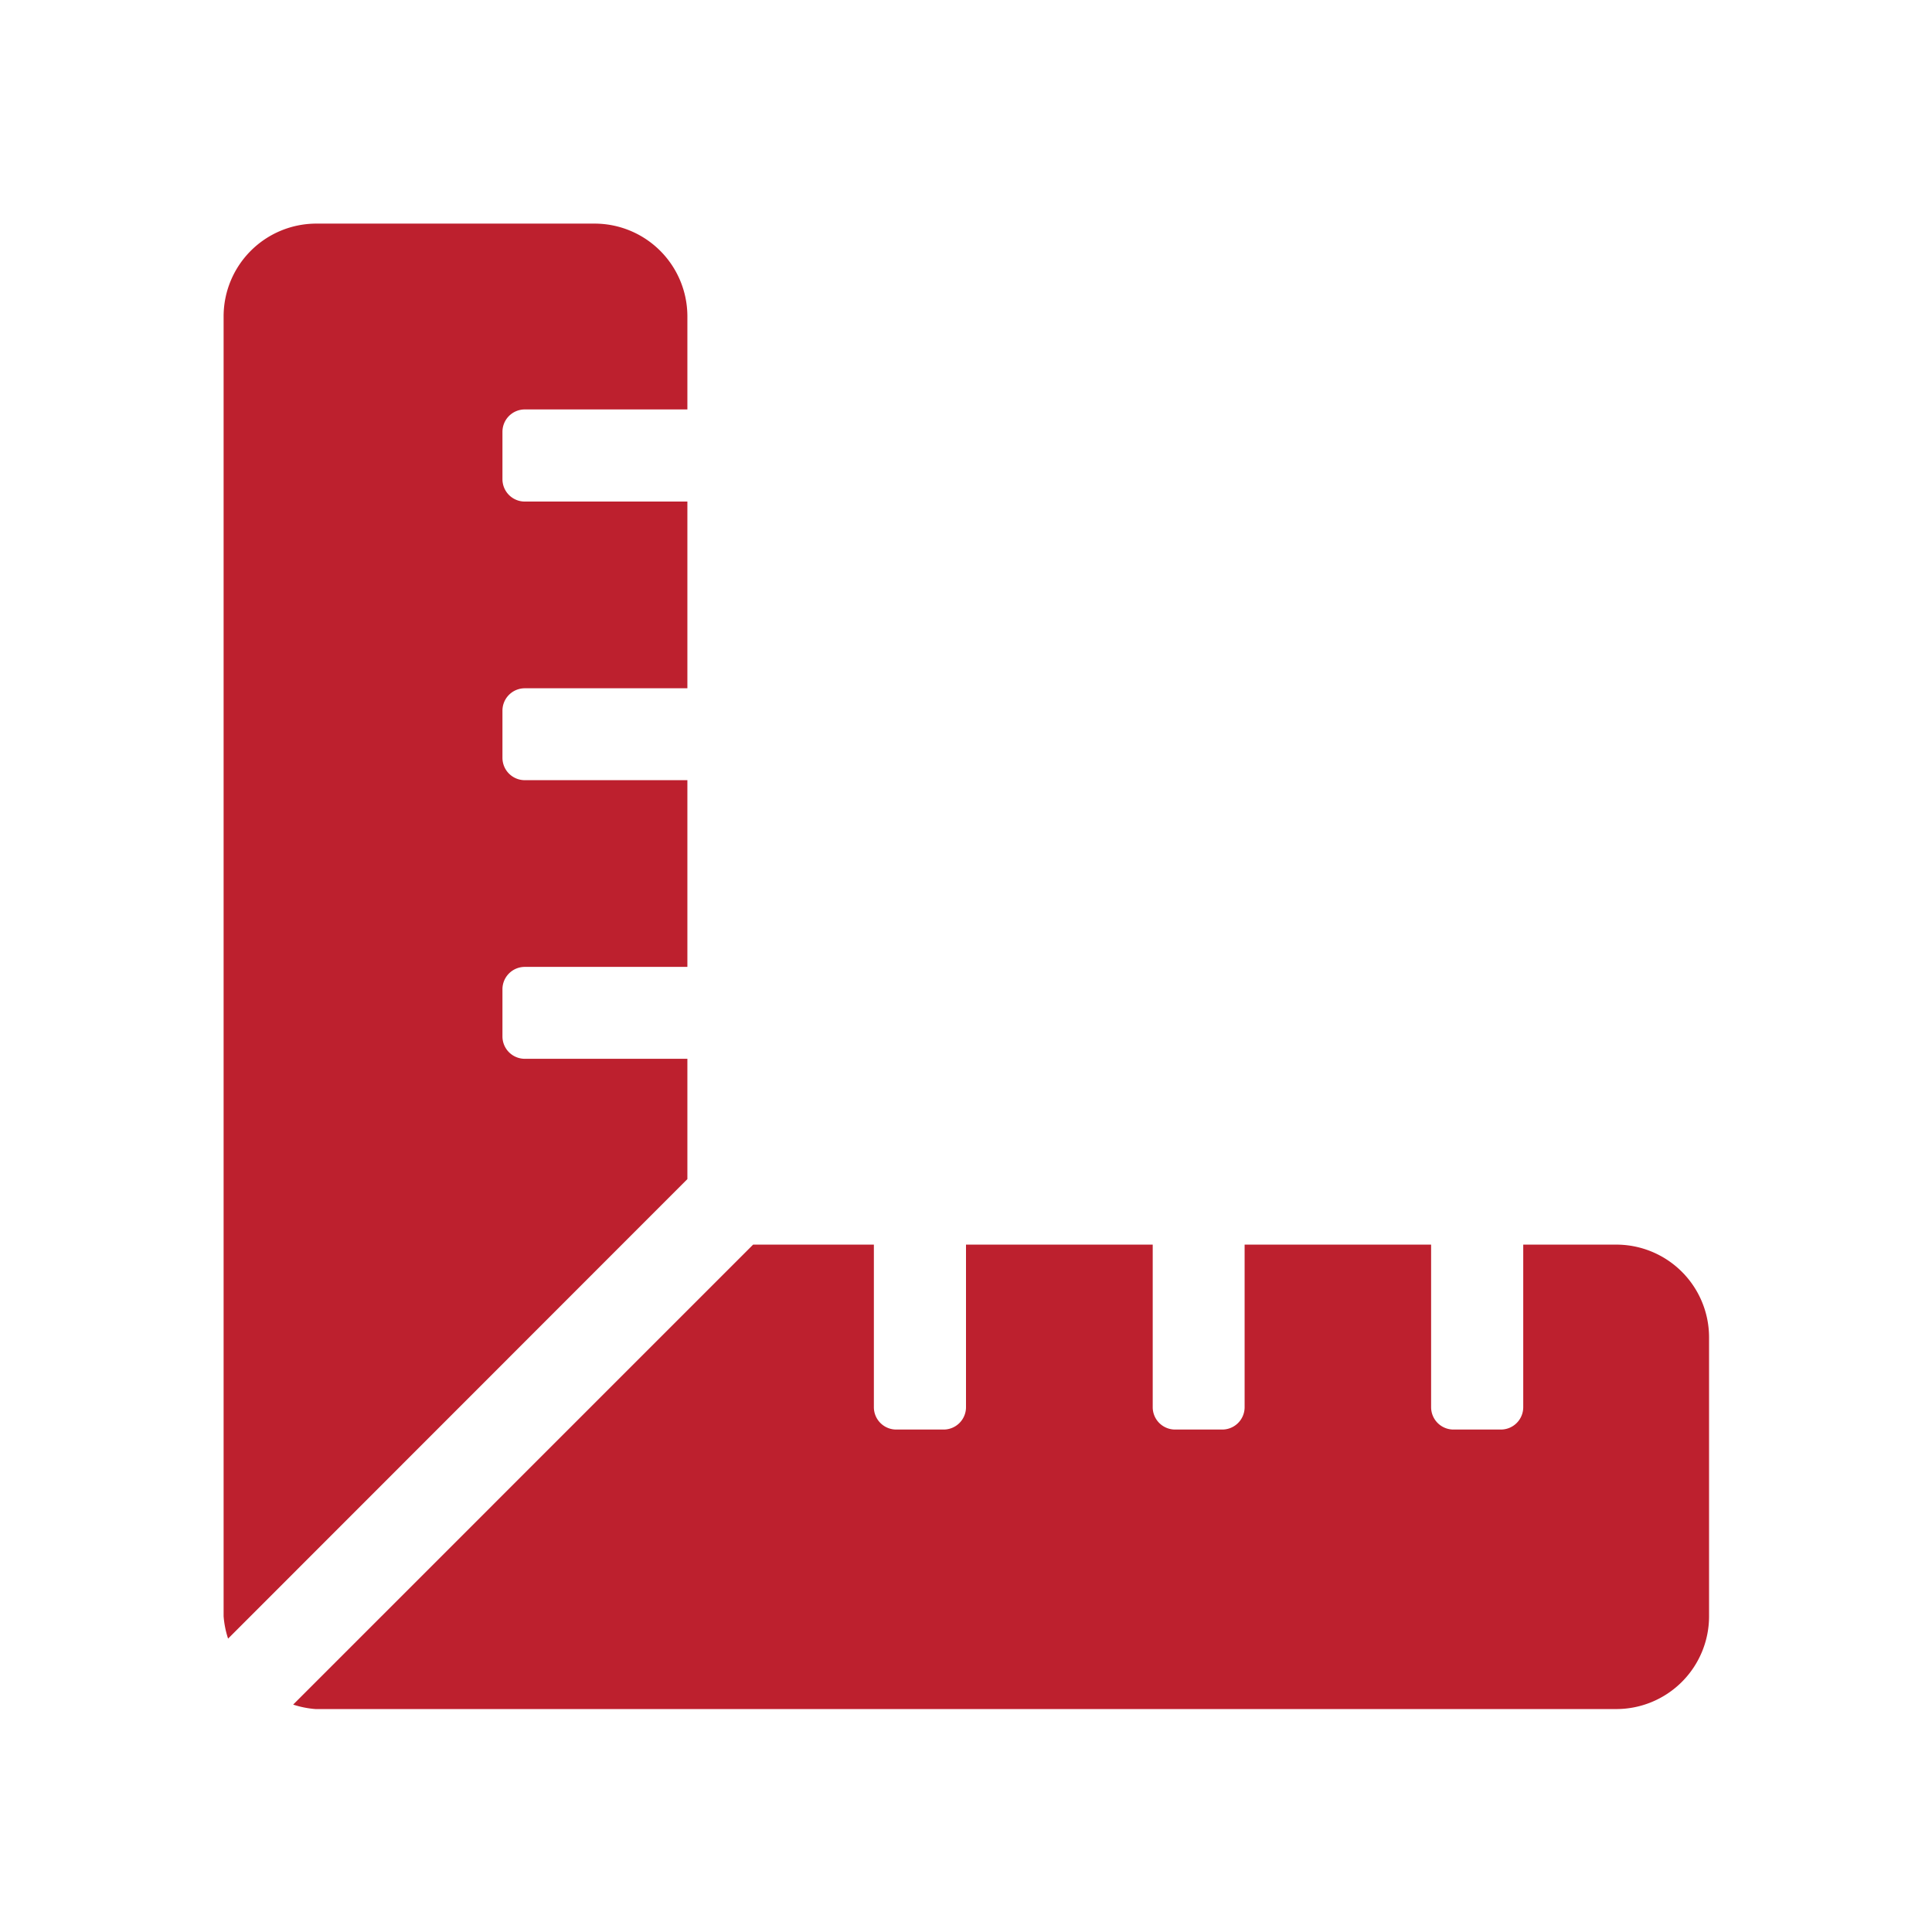 <?xml version="1.0" encoding="UTF-8"?> <svg xmlns="http://www.w3.org/2000/svg" id="Layer_1" data-name="Layer 1" viewBox="0 0 86.4 86.4"><defs><style>.cls-1{fill:#bd202e;}</style></defs><path class="cls-1" d="M30.74,47.35H23.47a1,1,0,0,1-1-1V44.24a1,1,0,0,1,1-1h7.27V34.89H23.47a1,1,0,0,1-1-1V31.78a1,1,0,0,1,1-1h7.27V22.43H23.47a1,1,0,0,1-1-1V19.31a1,1,0,0,1,1-1h7.27V14.12A4.15,4.15,0,0,0,26.58,10H14.12A4.15,4.15,0,0,0,10,14.12V72.28a4.21,4.21,0,0,0,.2,1L30.74,52.73Zm41.54,8.31H68.12v7.27a1,1,0,0,1-1,1H65a1,1,0,0,1-1-1V55.66H55.66v7.27a1,1,0,0,1-1,1H52.55a1,1,0,0,1-1-1V55.66H43.2v7.27a1,1,0,0,1-1,1H40.08a1,1,0,0,1-1-1V55.66H33.68L13.11,76.23a4.21,4.21,0,0,0,1,.2H72.28a4.15,4.15,0,0,0,4.15-4.15V59.82A4.15,4.15,0,0,0,72.28,55.66Z"></path></svg> 